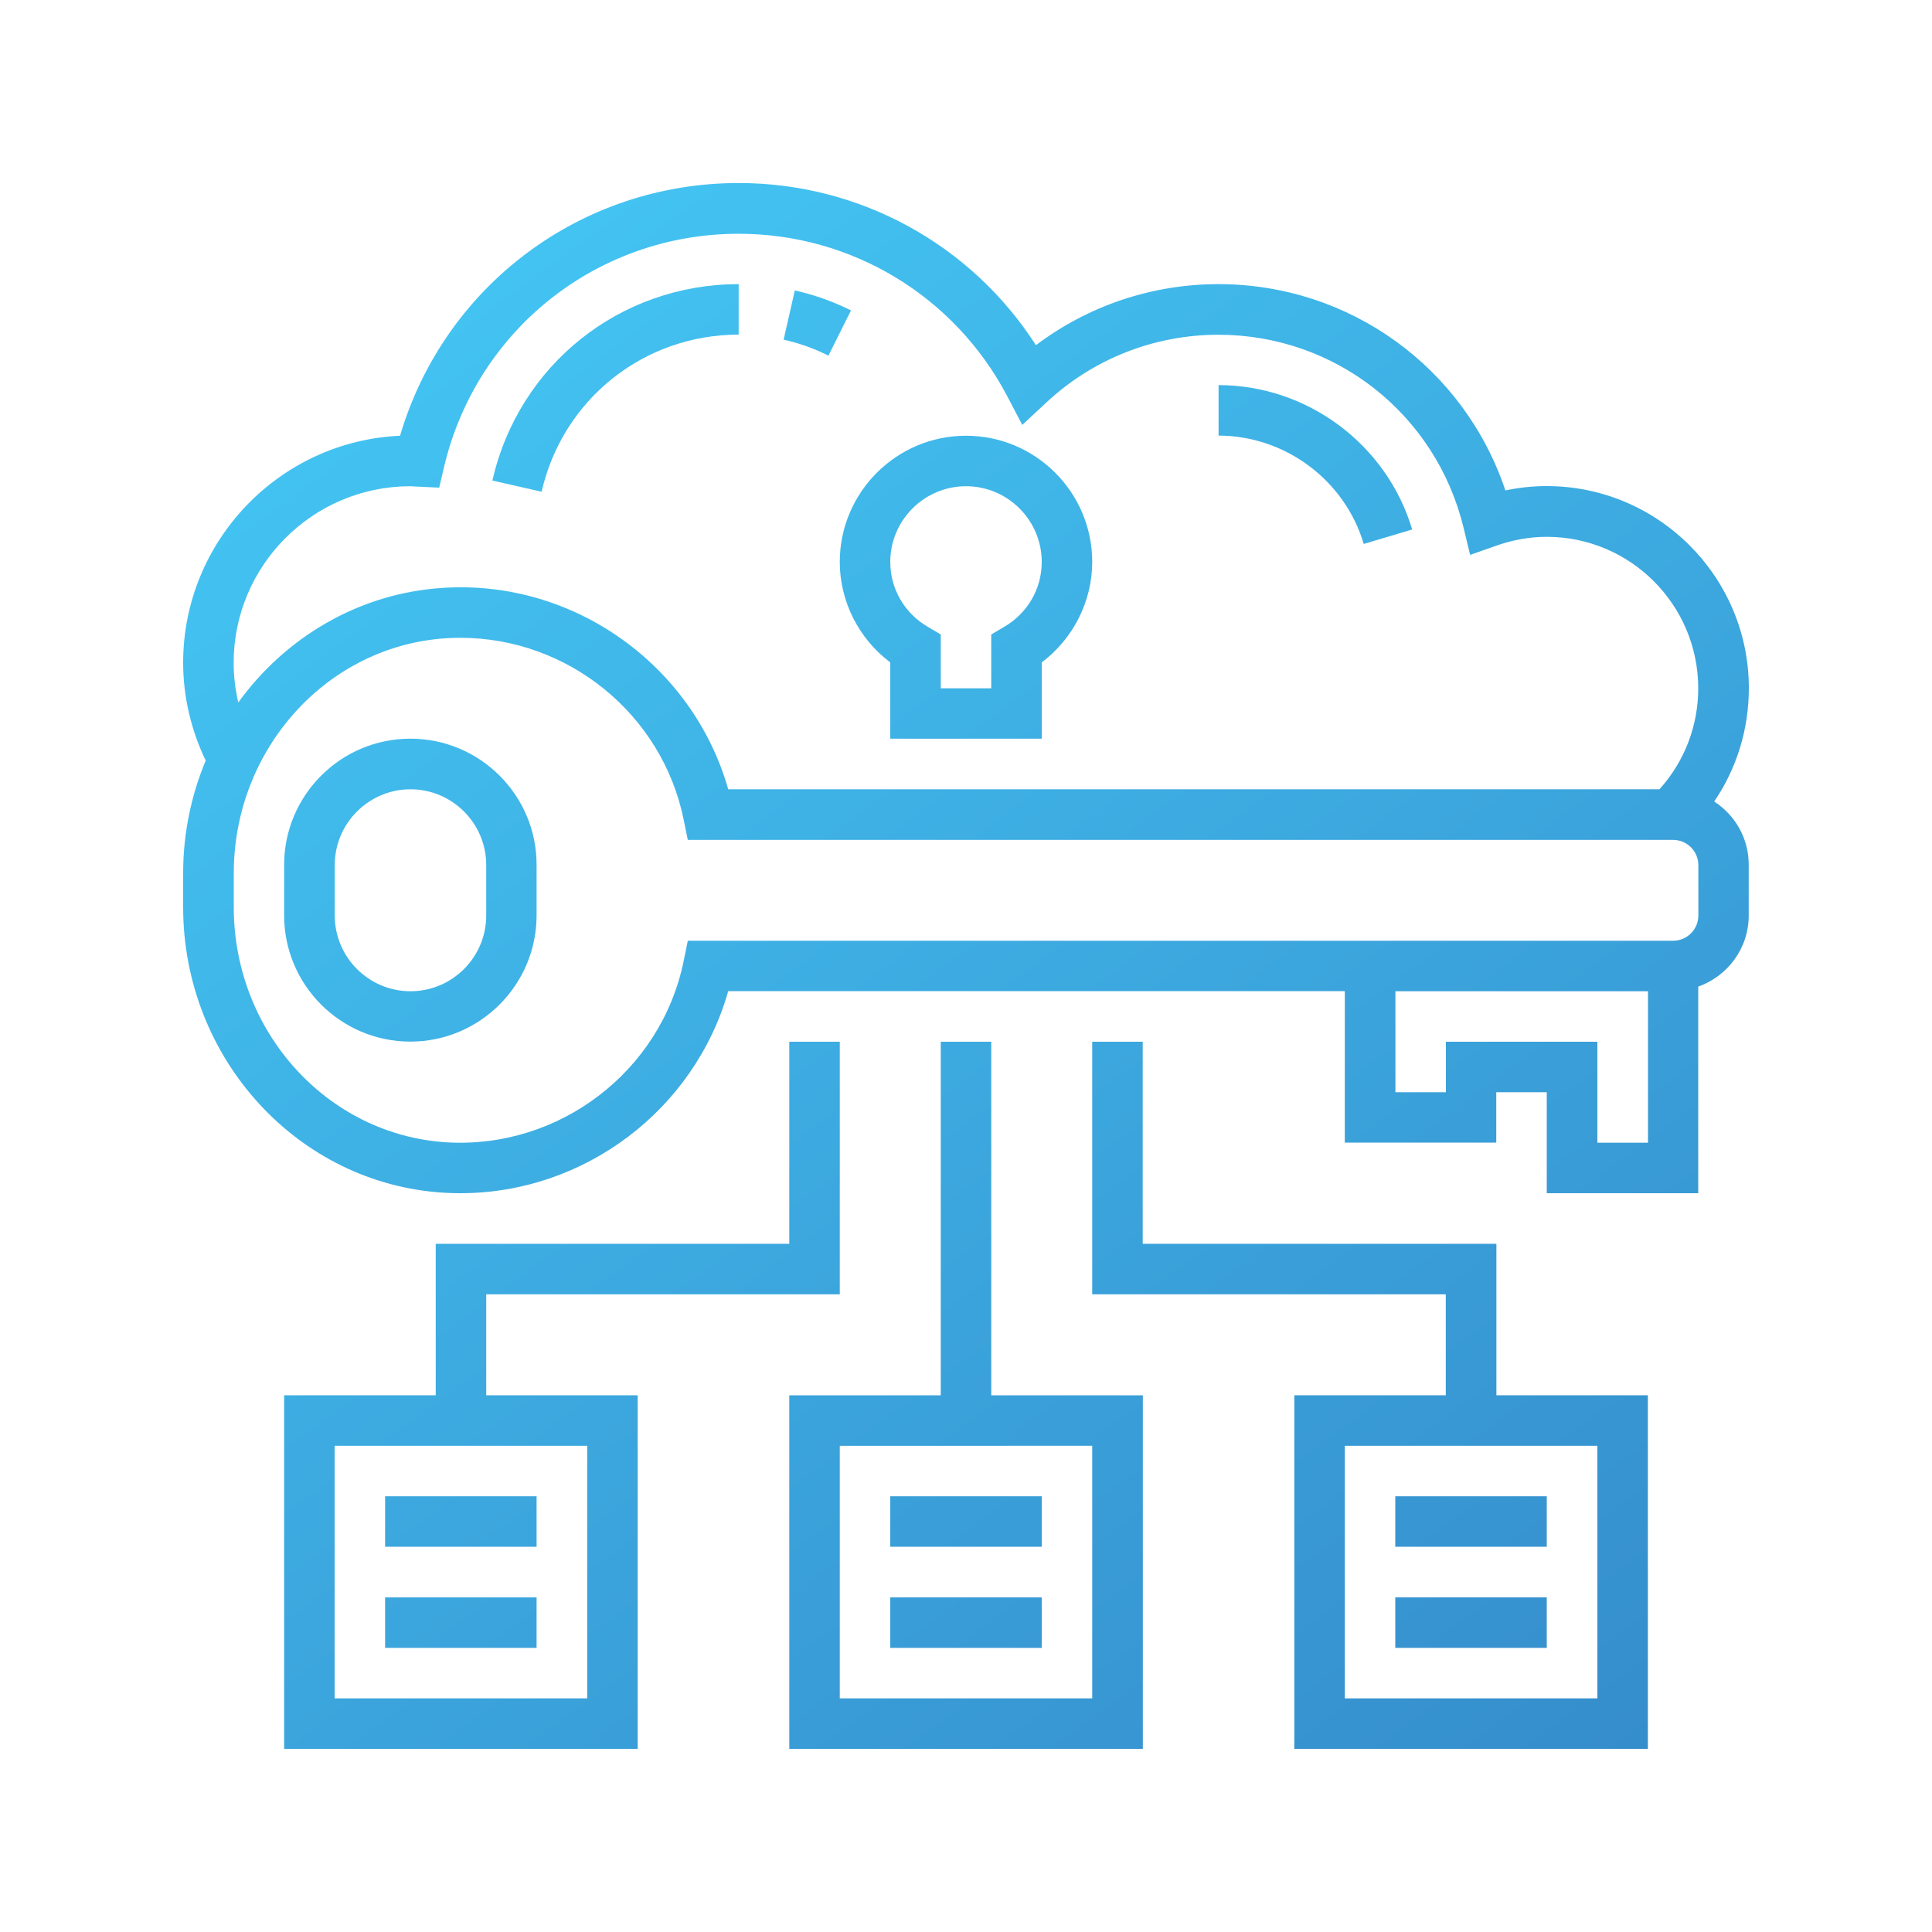 <?xml version="1.0" encoding="utf-8"?>
<!-- Generator: Adobe Illustrator 27.4.1, SVG Export Plug-In . SVG Version: 6.00 Build 0)  -->
<svg version="1.1" id="Layer_1" xmlns="http://www.w3.org/2000/svg" xmlns:xlink="http://www.w3.org/1999/xlink" x="0px" y="0px"
	 viewBox="0 0 150 150" style="enable-background:new 0 0 150 150;" xml:space="preserve">
<style type="text/css">
	.st0{fill:url(#SVGID_1_);}
	.st1{fill:url(#SVGID_00000147206495310800795850000002460434963629352607_);}
	.st2{fill:url(#SVGID_00000183957207321453011050000013984155025250036901_);}
	.st3{fill:url(#SVGID_00000120558788323596102830000009201785896025650820_);}
	.st4{fill:url(#SVGID_00000038415038717300883670000001062560214084316822_);}
	.st5{fill:url(#SVGID_00000026131434768308244760000004519455979346886568_);}
	.st6{fill:url(#SVGID_00000152264725931724424990000011186224617916632750_);}
	.st7{fill:url(#SVGID_00000107568385669363504030000009825221533620102562_);}
	.st8{fill:url(#SVGID_00000084508816286450912300000011743046018443413390_);}
	.st9{fill:url(#SVGID_00000150097509504965199420000016975063307059528852_);}
	.st10{fill:url(#SVGID_00000168083120418152316910000008870360816824112519_);}
	.st11{fill:url(#SVGID_00000070832668034348319960000008523297476435401628_);}
	.st12{fill:url(#SVGID_00000085232308378508443970000013046358693168103594_);}
	.st13{fill:url(#SVGID_00000013887510049378262840000004588217805341467820_);}
	.st14{fill:url(#SVGID_00000120537304002268317770000010169655588789249668_);}
	.st15{fill:url(#SVGID_00000067197245465189072710000005980785716618080430_);}
	.st16{fill:url(#SVGID_00000011723949584308998620000011717642771384886417_);}
	.st17{fill:url(#SVGID_00000083768300128189131610000002447805044141168307_);}
	.st18{fill:url(#SVGID_00000044900509511112010710000013760212523817847732_);}
	.st19{fill:url(#SVGID_00000000922155873207347340000016954350313451213967_);}
	.st20{fill:url(#SVGID_00000001636370803109419450000007537646107646348982_);}
	.st21{fill:url(#SVGID_00000061455678704023056610000016390570544555413919_);}
	.st22{fill:url(#SVGID_00000018920255125146907860000014782610550377152168_);}
	.st23{fill:url(#SVGID_00000011727043480034465410000017425827235119135412_);}
	.st24{fill:url(#SVGID_00000089565776928328204650000005274154987487181459_);}
	.st25{fill:url(#SVGID_00000168806144706166409450000002035957316202368645_);}
	.st26{fill:url(#SVGID_00000047757651844196219220000008134871781906572442_);}
	.st27{fill:url(#SVGID_00000132801227209244418840000005425209520099729548_);}
	.st28{fill:url(#SVGID_00000031893376051927140270000003332563706167015053_);}
	.st29{fill:url(#SVGID_00000036220985322361583770000016700416315804860333_);}
	.st30{fill:url(#SVGID_00000000191535008755135330000015862807454561920703_);}
	.st31{fill:url(#SVGID_00000139292091467061353720000018213818122144270990_);}
	.st32{fill:url(#SVGID_00000098221389084812219600000006612057658552394885_);}
	.st33{fill:url(#SVGID_00000183971962090034599760000002975623796521085112_);}
	.st34{fill:url(#SVGID_00000069360579061380587240000005539780644324501647_);}
	.st35{fill:url(#SVGID_00000143608771380512944110000009641515147511352504_);}
	.st36{fill:url(#SVGID_00000009581600147997755440000007634277841445388708_);}
	.st37{fill:url(#SVGID_00000150808791989634855340000001027415180840951694_);}
	.st38{fill:url(#SVGID_00000078007847514926357590000001906574025616200101_);}
	.st39{fill:url(#SVGID_00000178919764184636399330000002398121506837458067_);}
	.st40{fill:url(#SVGID_00000067922548535729948720000009636413906455896458_);}
	.st41{fill:url(#SVGID_00000020381506931862212640000016436338460068360328_);}
	.st42{fill:url(#SVGID_00000150787194048952630050000017309712107624088973_);}
	.st43{fill:url(#SVGID_00000132791113656287174340000017082380821922679458_);}
	.st44{fill:url(#SVGID_00000088813898265904936250000018082869971454098877_);}
	.st45{fill:url(#SVGID_00000020392255225762922350000017856778850427605154_);}
	.st46{fill:url(#SVGID_00000082348240484939583290000013044901778932329123_);}
	.st47{fill:url(#SVGID_00000032645900729869954690000000403378466426765731_);}
	.st48{fill:url(#SVGID_00000026152107143562586310000009331079896326286753_);}
	.st49{fill:url(#SVGID_00000044169761079215088790000005871042644789823370_);}
	.st50{fill:url(#SVGID_00000181791608804920430500000006348906028583444415_);}
	.st51{fill:url(#SVGID_00000082329231166302101660000000565325207668259480_);}
	.st52{fill:url(#SVGID_00000062183798364823129480000009628599516591164599_);}
	.st53{fill:url(#SVGID_00000063615705843417560220000008442817961645518985_);}
	.st54{fill:url(#SVGID_00000103961841774886743060000010327822259902571174_);}
	.st55{fill:url(#SVGID_00000069365851455292268190000004782659088541572742_);}
	.st56{fill:#E6E7E8;}
	.st57{fill:#FFFFFF;}
	.st58{fill:url(#SVGID_00000026123998321926091530000008768474553146993803_);}
	.st59{fill:url(#SVGID_00000178176401239986885600000012778507459785096611_);}
	.st60{fill:url(#SVGID_00000011725207789499551450000006266650271569335695_);}
	.st61{fill:url(#SVGID_00000044881391641829336420000015002639206345957255_);}
	.st62{fill:url(#SVGID_00000075854979016051303900000006567527581766945417_);}
	.st63{fill:url(#SVGID_00000133505850700014695640000011419158358851995832_);}
	.st64{fill:url(#SVGID_00000050657225314672728040000008780827779293181100_);}
	.st65{fill:url(#SVGID_00000177455872695579044890000009691343023606795661_);}
	.st66{fill:url(#SVGID_00000165194476939200256230000005309155475228953241_);}
	.st67{fill:url(#SVGID_00000029737059461874863690000014864814511229309083_);}
	.st68{fill:url(#SVGID_00000066492747964778747080000011789674447007209862_);}
	.st69{fill:url(#SVGID_00000092427817233859276560000013305099911653842616_);}
	.st70{fill:url(#SVGID_00000120533353335328975160000018024311286893371798_);}
	.st71{fill:url(#SVGID_00000003785792006513819320000008298383444554373517_);}
	.st72{fill:url(#SVGID_00000150784018203550142120000016020063204794590616_);}
	.st73{fill:url(#SVGID_00000163038531228687200520000018016922828901435068_);}
	.st74{fill:url(#SVGID_00000096746175653705437140000002269650436482922917_);}
	.st75{fill:url(#SVGID_00000092454810878847412820000016439868121506570921_);}
	.st76{fill:url(#SVGID_00000132803857405012091060000011652697386565000629_);}
	.st77{fill:url(#SVGID_00000093889608004299745530000012791368111529694887_);}
	.st78{fill:url(#SVGID_00000114795630511875912920000000656418401323818390_);}
	.st79{fill:url(#SVGID_00000129890343526885841750000007964999835044186514_);}
	.st80{fill:url(#SVGID_00000179637733645301295980000017163876720280985472_);}
	.st81{fill:url(#SVGID_00000157993961941911722470000002224930763543747202_);}
	.st82{fill:url(#SVGID_00000011026530429649449180000003302371159156692412_);}
	.st83{fill:url(#SVGID_00000004518363003331686190000013199892564581327283_);}
	.st84{fill:url(#SVGID_00000034787003608923054980000002262777793747168653_);}
	.st85{fill:url(#SVGID_00000098904385107018810990000002061687193625702300_);}
	.st86{fill:url(#SVGID_00000057117332119122816070000000563005397032373149_);}
	.st87{fill:url(#SVGID_00000033363673955794053380000017979397362990527133_);}
	.st88{fill:url(#SVGID_00000068641567456194788020000005394988621585543861_);}
	.st89{fill:url(#SVGID_00000034792770473410615800000016364639736803603352_);}
	.st90{fill:url(#SVGID_00000074411990867565974130000009965756122918615685_);}
	.st91{fill:url(#SVGID_00000134935019954305124090000003522199209629843358_);}
	.st92{fill:url(#SVGID_00000178886947250509439910000001011790117952158905_);}
	.st93{fill:url(#SVGID_00000153691455519489165710000005106711813952276379_);}
	.st94{fill:url(#SVGID_00000036942184118418594240000010398398087265277101_);}
	.st95{fill:url(#SVGID_00000086678670511171943830000013915950082747096963_);}
	.st96{fill:url(#SVGID_00000014603197047839261720000016244310364403353271_);}
	.st97{fill:url(#SVGID_00000102507257007143211800000003292487906227795354_);}
	.st98{fill:url(#SVGID_00000035501033778515957030000007688954024498530465_);}
	.st99{fill:url(#SVGID_00000074405469857503948980000008875806404167930244_);}
	.st100{fill:url(#SVGID_00000022519091403356142150000016848090422065404840_);}
	.st101{fill:url(#SVGID_00000008864840509050566470000017342344425324879266_);}
	.st102{fill:url(#SVGID_00000002345882579159823830000008891589047456529799_);}
	.st103{fill:url(#SVGID_00000170252413278172712590000000328601436486385323_);}
	.st104{fill:url(#SVGID_00000051369943393212102320000006925814398750224058_);}
	.st105{fill:url(#SVGID_00000103266289843247480810000002754249754589920128_);}
	.st106{fill:url(#SVGID_00000084516673380241031630000008285986799317805956_);}
	.st107{fill:url(#SVGID_00000089566790836690075950000012651851433051366306_);}
	.st108{fill:url(#SVGID_00000071520393787394296740000007068231012777009038_);}
	.st109{fill:url(#SVGID_00000007385942351171235960000004970585465512222098_);}
	.st110{fill:url(#SVGID_00000037683796791961076070000016751417790484125344_);}
	.st111{fill:url(#SVGID_00000145028098224913080540000007063673458249776032_);}
	.st112{fill:url(#SVGID_00000036935316108955611740000007147214348820905914_);}
	.st113{fill:url(#SVGID_00000175291875777652840780000001132737808479202725_);}
	.st114{fill:url(#SVGID_00000100359947609436074320000000088347648876520074_);}
	.st115{fill:url(#SVGID_00000041982617750429246570000006906579429010220677_);}
	.st116{fill:url(#SVGID_00000065782806653707695000000011971416476318226103_);}
	.st117{fill:url(#SVGID_00000037681793537046168720000013074420331166090915_);}
	.st118{fill:url(#SVGID_00000081638212594402319440000008357319682438148537_);}
	.st119{fill:url(#SVGID_00000060729513331573248280000015874957809177095829_);}
	.st120{fill:url(#SVGID_00000179648355127584216090000011120709810462168192_);}
	.st121{fill:url(#SVGID_00000153698866809618722640000013336749424916826511_);}
	.st122{fill:url(#SVGID_00000173163034850799919030000001538027816509676681_);}
	.st123{fill:url(#SVGID_00000144308339760872550780000009842957087477763200_);}
	.st124{fill:url(#SVGID_00000112617021084987040970000001744337605456177342_);}
	.st125{fill:url(#SVGID_00000060720192359624830140000017018096950547137184_);}
	.st126{fill:url(#SVGID_00000053517344886031880120000007627968354534569863_);}
	.st127{fill:url(#SVGID_00000043443774895763062180000012687300157773953459_);}
	.st128{fill:url(#SVGID_00000180368210672669329510000008866343420538986679_);}
	.st129{fill:url(#SVGID_00000005972115305963557360000016004126957905674943_);}
	.st130{fill:url(#SVGID_00000008855586268758107090000001757161498074240671_);}
	.st131{fill:url(#SVGID_00000011000243416816469590000001592974458285331887_);}
	.st132{fill:url(#SVGID_00000102545502734190151890000014595816374232516025_);}
	.st133{fill:url(#SVGID_00000119802354516862718250000007252168073268214404_);}
	.st134{fill:url(#SVGID_00000181768352742715909520000007415885001334420869_);}
	.st135{fill:url(#SVGID_00000107549550378351631890000010992285071003625613_);}
	.st136{fill:url(#SVGID_00000125563145251960289770000007892066146168723846_);}
	.st137{fill:url(#SVGID_00000147942584097269835640000012619427249399508412_);}
	.st138{fill:url(#SVGID_00000078729854015567251900000011526190176692209282_);}
	.st139{fill:url(#SVGID_00000018935255234150674670000003954657516561274533_);}
	.st140{fill:url(#SVGID_00000127756278245335552470000002063883729746058146_);}
	.st141{fill:url(#SVGID_00000117652372865509621870000014831265023355478182_);}
	.st142{fill:url(#SVGID_00000068639281587962810330000000410127514530060180_);}
	.st143{fill:url(#SVGID_00000041270337567041795260000004996673080491969461_);}
	.st144{fill:url(#SVGID_00000175319714508267466890000002539411261564341681_);}
	.st145{fill:url(#SVGID_00000025406169085133366280000010327489783077006007_);}
	.st146{fill:url(#SVGID_00000132788742579981275110000016379085033514455171_);}
	.st147{fill:url(#SVGID_00000154427048825706417810000000669017013356372118_);}
	.st148{fill:url(#SVGID_00000018236370763862356210000016450844069875903372_);}
	.st149{fill:url(#SVGID_00000081646582015040686730000006224886541387436967_);}
	.st150{fill:url(#SVGID_00000094580679892619285490000014831252510995933068_);}
	.st151{fill:url(#SVGID_00000098182916180894796090000005885291646484316298_);}
	.st152{fill:url(#SVGID_00000121984072000054763300000004518192677556477621_);}
	.st153{fill:url(#SVGID_00000181790340231364332720000012054278287895439774_);}
	.st154{fill:url(#SVGID_00000065063701256066839950000018437873546193335975_);}
	.st155{fill:url(#SVGID_00000164474430413289901670000006432905449043567518_);}
	.st156{fill:url(#SVGID_00000167375391985562944240000009933105636218654090_);}
</style>
<g>
	<linearGradient id="SVGID_1_" gradientUnits="userSpaceOnUse" x1="3.782" y1="30.735" x2="99.261" y2="161.235">
		<stop  offset="0" style="stop-color:#44C8F5"/>
		<stop  offset="1" style="stop-color:#358CCB"/>
	</linearGradient>
	<path class="st0" d="M31.86,57.35c-5.41,0-9.8,4.4-9.8,9.8v3.92c0,5.41,4.4,9.8,9.8,9.8s9.8-4.4,9.8-9.8v-3.92
		C41.67,61.75,37.27,57.35,31.86,57.35z M37.75,71.08c0,3.24-2.64,5.88-5.88,5.88s-5.88-2.64-5.88-5.88v-3.92
		c0-3.24,2.64-5.88,5.88-5.88s5.88,2.64,5.88,5.88V71.08z"/>
	
		<linearGradient id="SVGID_00000067205842093737691510000004289639783984371084_" gradientUnits="userSpaceOnUse" x1="34.748" y1="8.079" x2="130.227" y2="138.579">
		<stop  offset="0" style="stop-color:#44C8F5"/>
		<stop  offset="1" style="stop-color:#358CCB"/>
	</linearGradient>
	<path style="fill:url(#SVGID_00000067205842093737691510000004289639783984371084_);" d="M133.09,62.23
		c1.75-2.57,2.69-5.61,2.69-8.8c0-8.65-7.04-15.69-15.69-15.69c-1.07,0-2.15,0.11-3.21,0.34c-3.19-9.53-12.08-16.02-22.28-16.02
		c-5.15,0-10.1,1.67-14.17,4.74c-5.03-7.82-13.67-12.59-23.08-12.59c-12.26,0-22.86,7.99-26.29,19.62
		c-9.36,0.42-16.84,8.17-16.84,17.63c0,2.64,0.62,5.23,1.75,7.59c-1.12,2.69-1.75,5.64-1.75,8.74v2.64
		c0,11.73,8.88,21.47,20.21,22.17c0.44,0.03,0.88,0.04,1.32,0.04c9.62,0,18.17-6.47,20.79-15.69h47.87v11.76h11.76V84.8h3.92v7.84
		h11.76V76.6c2.28-0.81,3.92-2.97,3.92-5.52v-3.92C135.78,65.09,134.71,63.28,133.09,62.23L133.09,62.23z M18.14,51.47
		c0-7.57,6.16-13.72,13.72-13.72c0.11,0,0.21,0.01,0.31,0.02l1.93,0.09l0.37-1.58c2.51-10.68,11.92-18.13,22.88-18.13
		c8.76,0,16.74,4.82,20.83,12.57l1.19,2.27l1.88-1.75c3.64-3.39,8.38-5.25,13.35-5.25c9.07,0,16.89,6.16,19.03,14.98l0.51,2.11
		l2.05-0.72c1.28-0.45,2.59-0.68,3.9-0.68c6.49,0,11.76,5.28,11.76,11.76c0,2.93-1.07,5.68-3.01,7.84H56.54
		c-2.74-9.63-11.97-16.28-22.11-15.64c-6.54,0.4-12.26,3.83-15.93,8.9C18.27,53.53,18.14,52.51,18.14,51.47L18.14,51.47z
		 M124.02,88.72v-7.84h-11.76v3.92h-3.92v-7.84h19.61v11.76H124.02z M131.86,71.08c0,1.08-0.88,1.96-1.96,1.96h-76.5l-0.32,1.57
		c-1.75,8.57-9.66,14.6-18.4,14.08c-9.27-0.57-16.53-8.59-16.53-18.25V67.8c0-9.66,7.26-17.68,16.53-18.25
		c0.36-0.02,0.72-0.03,1.08-0.03c8.31,0,15.65,5.9,17.32,14.12l0.32,1.57h76.5c1.08,0,1.96,0.88,1.96,1.96V71.08z"/>
	
		<linearGradient id="SVGID_00000131362347581919745460000001496159501003565735_" gradientUnits="userSpaceOnUse" x1="42.793" y1="2.193" x2="138.272" y2="132.693">
		<stop  offset="0" style="stop-color:#44C8F5"/>
		<stop  offset="1" style="stop-color:#358CCB"/>
	</linearGradient>
	<path style="fill:url(#SVGID_00000131362347581919745460000001496159501003565735_);" d="M69.12,51.43v5.92h11.76v-5.92
		c2.44-1.84,3.92-4.74,3.92-7.8c0-5.41-4.4-9.8-9.8-9.8s-9.8,4.4-9.8,9.8C65.2,46.69,66.67,49.59,69.12,51.43z M75,37.75
		c3.24,0,5.88,2.64,5.88,5.88c0,2.09-1.1,3.99-2.95,5.06l-0.97,0.57v4.18h-3.92v-4.18l-0.97-0.57c-1.85-1.07-2.95-2.97-2.95-5.06
		C69.12,40.39,71.76,37.75,75,37.75z"/>
	
		<linearGradient id="SVGID_00000049179329016403097410000000609983280246263222_" gradientUnits="userSpaceOnUse" x1="-17.023" y1="45.957" x2="78.456" y2="176.457">
		<stop  offset="0" style="stop-color:#44C8F5"/>
		<stop  offset="1" style="stop-color:#358CCB"/>
	</linearGradient>
	<path style="fill:url(#SVGID_00000049179329016403097410000000609983280246263222_);" d="M29.9,116.17h11.76v3.92H29.9V116.17z"/>
	
		<linearGradient id="SVGID_00000007430234955352055320000010970411438484072119_" gradientUnits="userSpaceOnUse" x1="-20.761" y1="48.691" x2="74.719" y2="179.191">
		<stop  offset="0" style="stop-color:#44C8F5"/>
		<stop  offset="1" style="stop-color:#358CCB"/>
	</linearGradient>
	<path style="fill:url(#SVGID_00000007430234955352055320000010970411438484072119_);" d="M29.9,124.02h11.76v3.92H29.9V124.02z"/>
	
		<linearGradient id="SVGID_00000080918622463580683850000017925810213911900038_" gradientUnits="userSpaceOnUse" x1="8.519" y1="27.269" x2="103.998" y2="157.77">
		<stop  offset="0" style="stop-color:#44C8F5"/>
		<stop  offset="1" style="stop-color:#358CCB"/>
	</linearGradient>
	<path style="fill:url(#SVGID_00000080918622463580683850000017925810213911900038_);" d="M69.12,116.17h11.76v3.92H69.12V116.17z"
		/>
	
		<linearGradient id="SVGID_00000096744020044705245960000014433313770355623355_" gradientUnits="userSpaceOnUse" x1="4.781" y1="30.004" x2="100.26" y2="160.504">
		<stop  offset="0" style="stop-color:#44C8F5"/>
		<stop  offset="1" style="stop-color:#358CCB"/>
	</linearGradient>
	<path style="fill:url(#SVGID_00000096744020044705245960000014433313770355623355_);" d="M69.12,124.02h11.76v3.92H69.12V124.02z"
		/>
	
		<linearGradient id="SVGID_00000026159371608949872360000015511299353792261567_" gradientUnits="userSpaceOnUse" x1="34.06" y1="8.582" x2="129.54" y2="139.082">
		<stop  offset="0" style="stop-color:#44C8F5"/>
		<stop  offset="1" style="stop-color:#358CCB"/>
	</linearGradient>
	<path style="fill:url(#SVGID_00000026159371608949872360000015511299353792261567_);" d="M108.33,116.17h11.76v3.92h-11.76V116.17z
		"/>
	
		<linearGradient id="SVGID_00000142886194257310336440000011846008450930073241_" gradientUnits="userSpaceOnUse" x1="30.323" y1="11.316" x2="125.802" y2="141.817">
		<stop  offset="0" style="stop-color:#44C8F5"/>
		<stop  offset="1" style="stop-color:#358CCB"/>
	</linearGradient>
	<path style="fill:url(#SVGID_00000142886194257310336440000011846008450930073241_);" d="M108.33,124.02h11.76v3.92h-11.76V124.02z
		"/>
	
		<linearGradient id="SVGID_00000081610444683565818940000000235257238615236995_" gradientUnits="userSpaceOnUse" x1="9.359" y1="26.654" x2="104.838" y2="157.155">
		<stop  offset="0" style="stop-color:#44C8F5"/>
		<stop  offset="1" style="stop-color:#358CCB"/>
	</linearGradient>
	<path style="fill:url(#SVGID_00000081610444683565818940000000235257238615236995_);" d="M76.96,80.88h-3.92v27.45H61.28v27.45
		h27.45v-27.45H76.96V80.88z M84.8,131.86H65.2v-19.61H84.8V131.86z"/>
	
		<linearGradient id="SVGID_00000047741617184034481990000010031368149896536238_" gradientUnits="userSpaceOnUse" x1="32.192" y1="9.949" x2="127.671" y2="140.45">
		<stop  offset="0" style="stop-color:#44C8F5"/>
		<stop  offset="1" style="stop-color:#358CCB"/>
	</linearGradient>
	<path style="fill:url(#SVGID_00000047741617184034481990000010031368149896536238_);" d="M116.17,96.57H88.72V80.88H84.8v19.61
		h27.45v7.84h-11.76v27.45h27.45v-27.45h-11.76V96.57z M124.02,131.86h-19.61v-19.61h19.61V131.86z"/>
	
		<linearGradient id="SVGID_00000183961339997872681870000008428255303919677096_" gradientUnits="userSpaceOnUse" x1="-7.243" y1="38.801" x2="88.236" y2="169.301">
		<stop  offset="0" style="stop-color:#44C8F5"/>
		<stop  offset="1" style="stop-color:#358CCB"/>
	</linearGradient>
	<path style="fill:url(#SVGID_00000183961339997872681870000008428255303919677096_);" d="M37.75,100.49H65.2V80.88h-3.92v15.69
		H33.83v11.76H22.06v27.45h27.45v-27.45H37.75V100.49z M45.59,131.86H25.98v-19.61h19.61V131.86z"/>
	
		<linearGradient id="SVGID_00000150801753773491004750000002806576288763370934_" gradientUnits="userSpaceOnUse" x1="45.27" y1="0.38" x2="140.75" y2="130.881">
		<stop  offset="0" style="stop-color:#44C8F5"/>
		<stop  offset="1" style="stop-color:#358CCB"/>
	</linearGradient>
	<path style="fill:url(#SVGID_00000150801753773491004750000002806576288763370934_);" d="M66.07,24.1
		c-1.38-0.69-2.85-1.21-4.36-1.55l-0.87,3.82c1.21,0.27,2.38,0.69,3.48,1.24L66.07,24.1z"/>
	
		<linearGradient id="SVGID_00000154416830460651775460000014197870334767889848_" gradientUnits="userSpaceOnUse" x1="32.948" y1="9.396" x2="128.427" y2="139.897">
		<stop  offset="0" style="stop-color:#44C8F5"/>
		<stop  offset="1" style="stop-color:#358CCB"/>
	</linearGradient>
	<path style="fill:url(#SVGID_00000154416830460651775460000014197870334767889848_);" d="M57.35,25.98v-3.92
		c-9.22,0-17.08,6.27-19.12,15.25l3.82,0.87C43.69,31,49.98,25.98,57.35,25.98z"/>
	
		<linearGradient id="SVGID_00000074405289634769500730000001762546321919271819_" gradientUnits="userSpaceOnUse" x1="64.99" y1="-14.047" x2="160.469" y2="116.453">
		<stop  offset="0" style="stop-color:#44C8F5"/>
		<stop  offset="1" style="stop-color:#358CCB"/>
	</linearGradient>
	<path style="fill:url(#SVGID_00000074405289634769500730000001762546321919271819_);" d="M105.88,42.23l3.76-1.12
		c-1.96-6.6-8.14-11.21-15.03-11.21v3.92C99.78,33.83,104.41,37.28,105.88,42.23z"/>
</g>
</svg>
